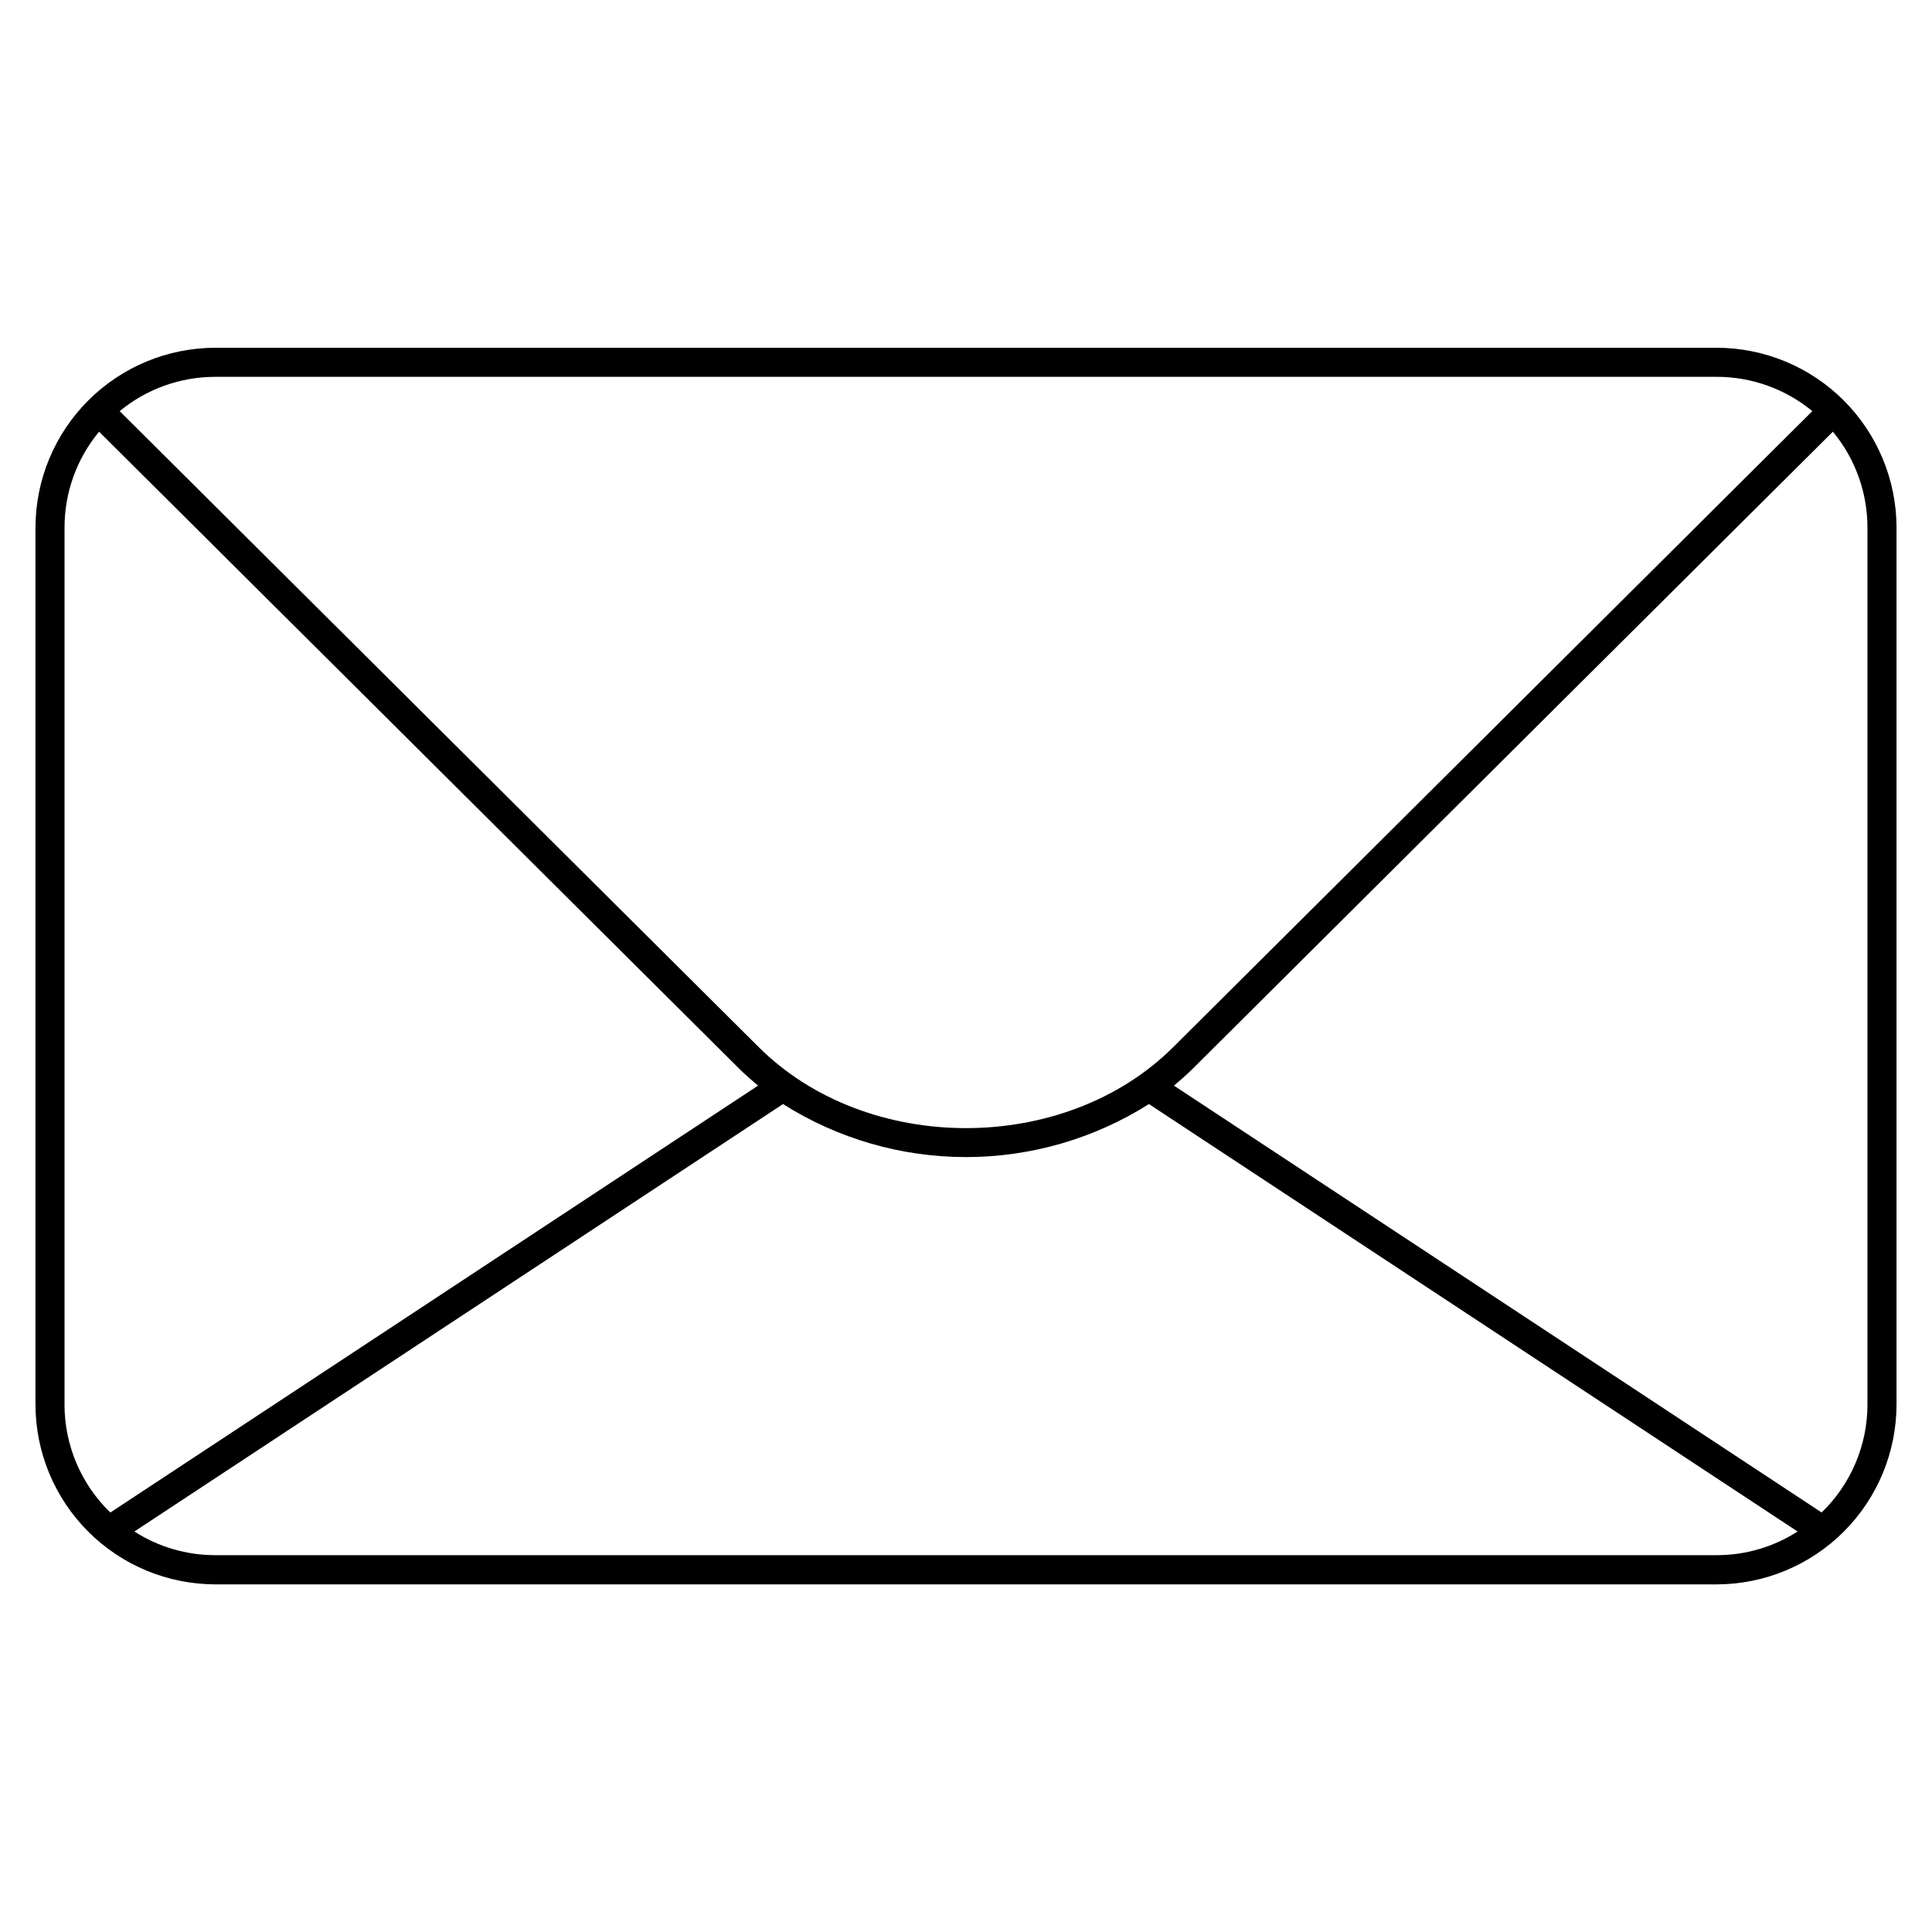 <?xml version="1.0" encoding="UTF-8"?>
<!-- Uploaded to: ICON Repo, www.iconrepo.com, Generator: ICON Repo Mixer Tools -->
<svg fill="#000000" width="800px" height="800px" version="1.1" viewBox="144 144 512 512" xmlns="http://www.w3.org/2000/svg">
 <path d="m598.94 236.16h-397.88c-12.637 0.016-24.746 5.043-33.68 13.977-8.934 8.934-13.961 21.043-13.98 33.676v232.38c0.012 12.637 5.035 24.758 13.969 33.695 8.938 8.938 21.051 13.969 33.691 13.988h397.88c12.637-0.02 24.75-5.051 33.688-13.988 8.934-8.938 13.957-21.059 13.973-33.695v-232.38c-0.02-12.633-5.051-24.742-13.984-33.676-8.934-8.934-21.043-13.961-33.676-13.977zm0 7.707v-0.004c9.246-0.008 18.207 3.207 25.344 9.09l-169.38 168.56c-28.738 28.602-81.082 28.602-109.82 0l-169.37-168.56c7.133-5.883 16.094-9.094 25.34-9.086zm-437.84 272.32v-232.38c-0.004-9.277 3.238-18.266 9.16-25.406l169.39 168.57c1.664 1.66 3.43 3.223 5.25 4.727l-171.66 113.14c-7.766-7.508-12.148-17.848-12.145-28.648zm39.953 39.949h0.004c-7.602 0.008-15.047-2.168-21.449-6.269l171.9-113.28c14.508 9.18 31.32 14.051 48.488 14.051 17.164 0 33.98-4.871 48.484-14.051l171.9 113.28c-6.402 4.102-13.844 6.277-21.445 6.269zm437.84-39.949h0.004c0.004 10.797-4.379 21.133-12.145 28.637l-171.66-113.13c1.824-1.5 3.586-3.066 5.25-4.727l169.39-168.57c5.926 7.144 9.168 16.141 9.16 25.422z"/>
</svg>